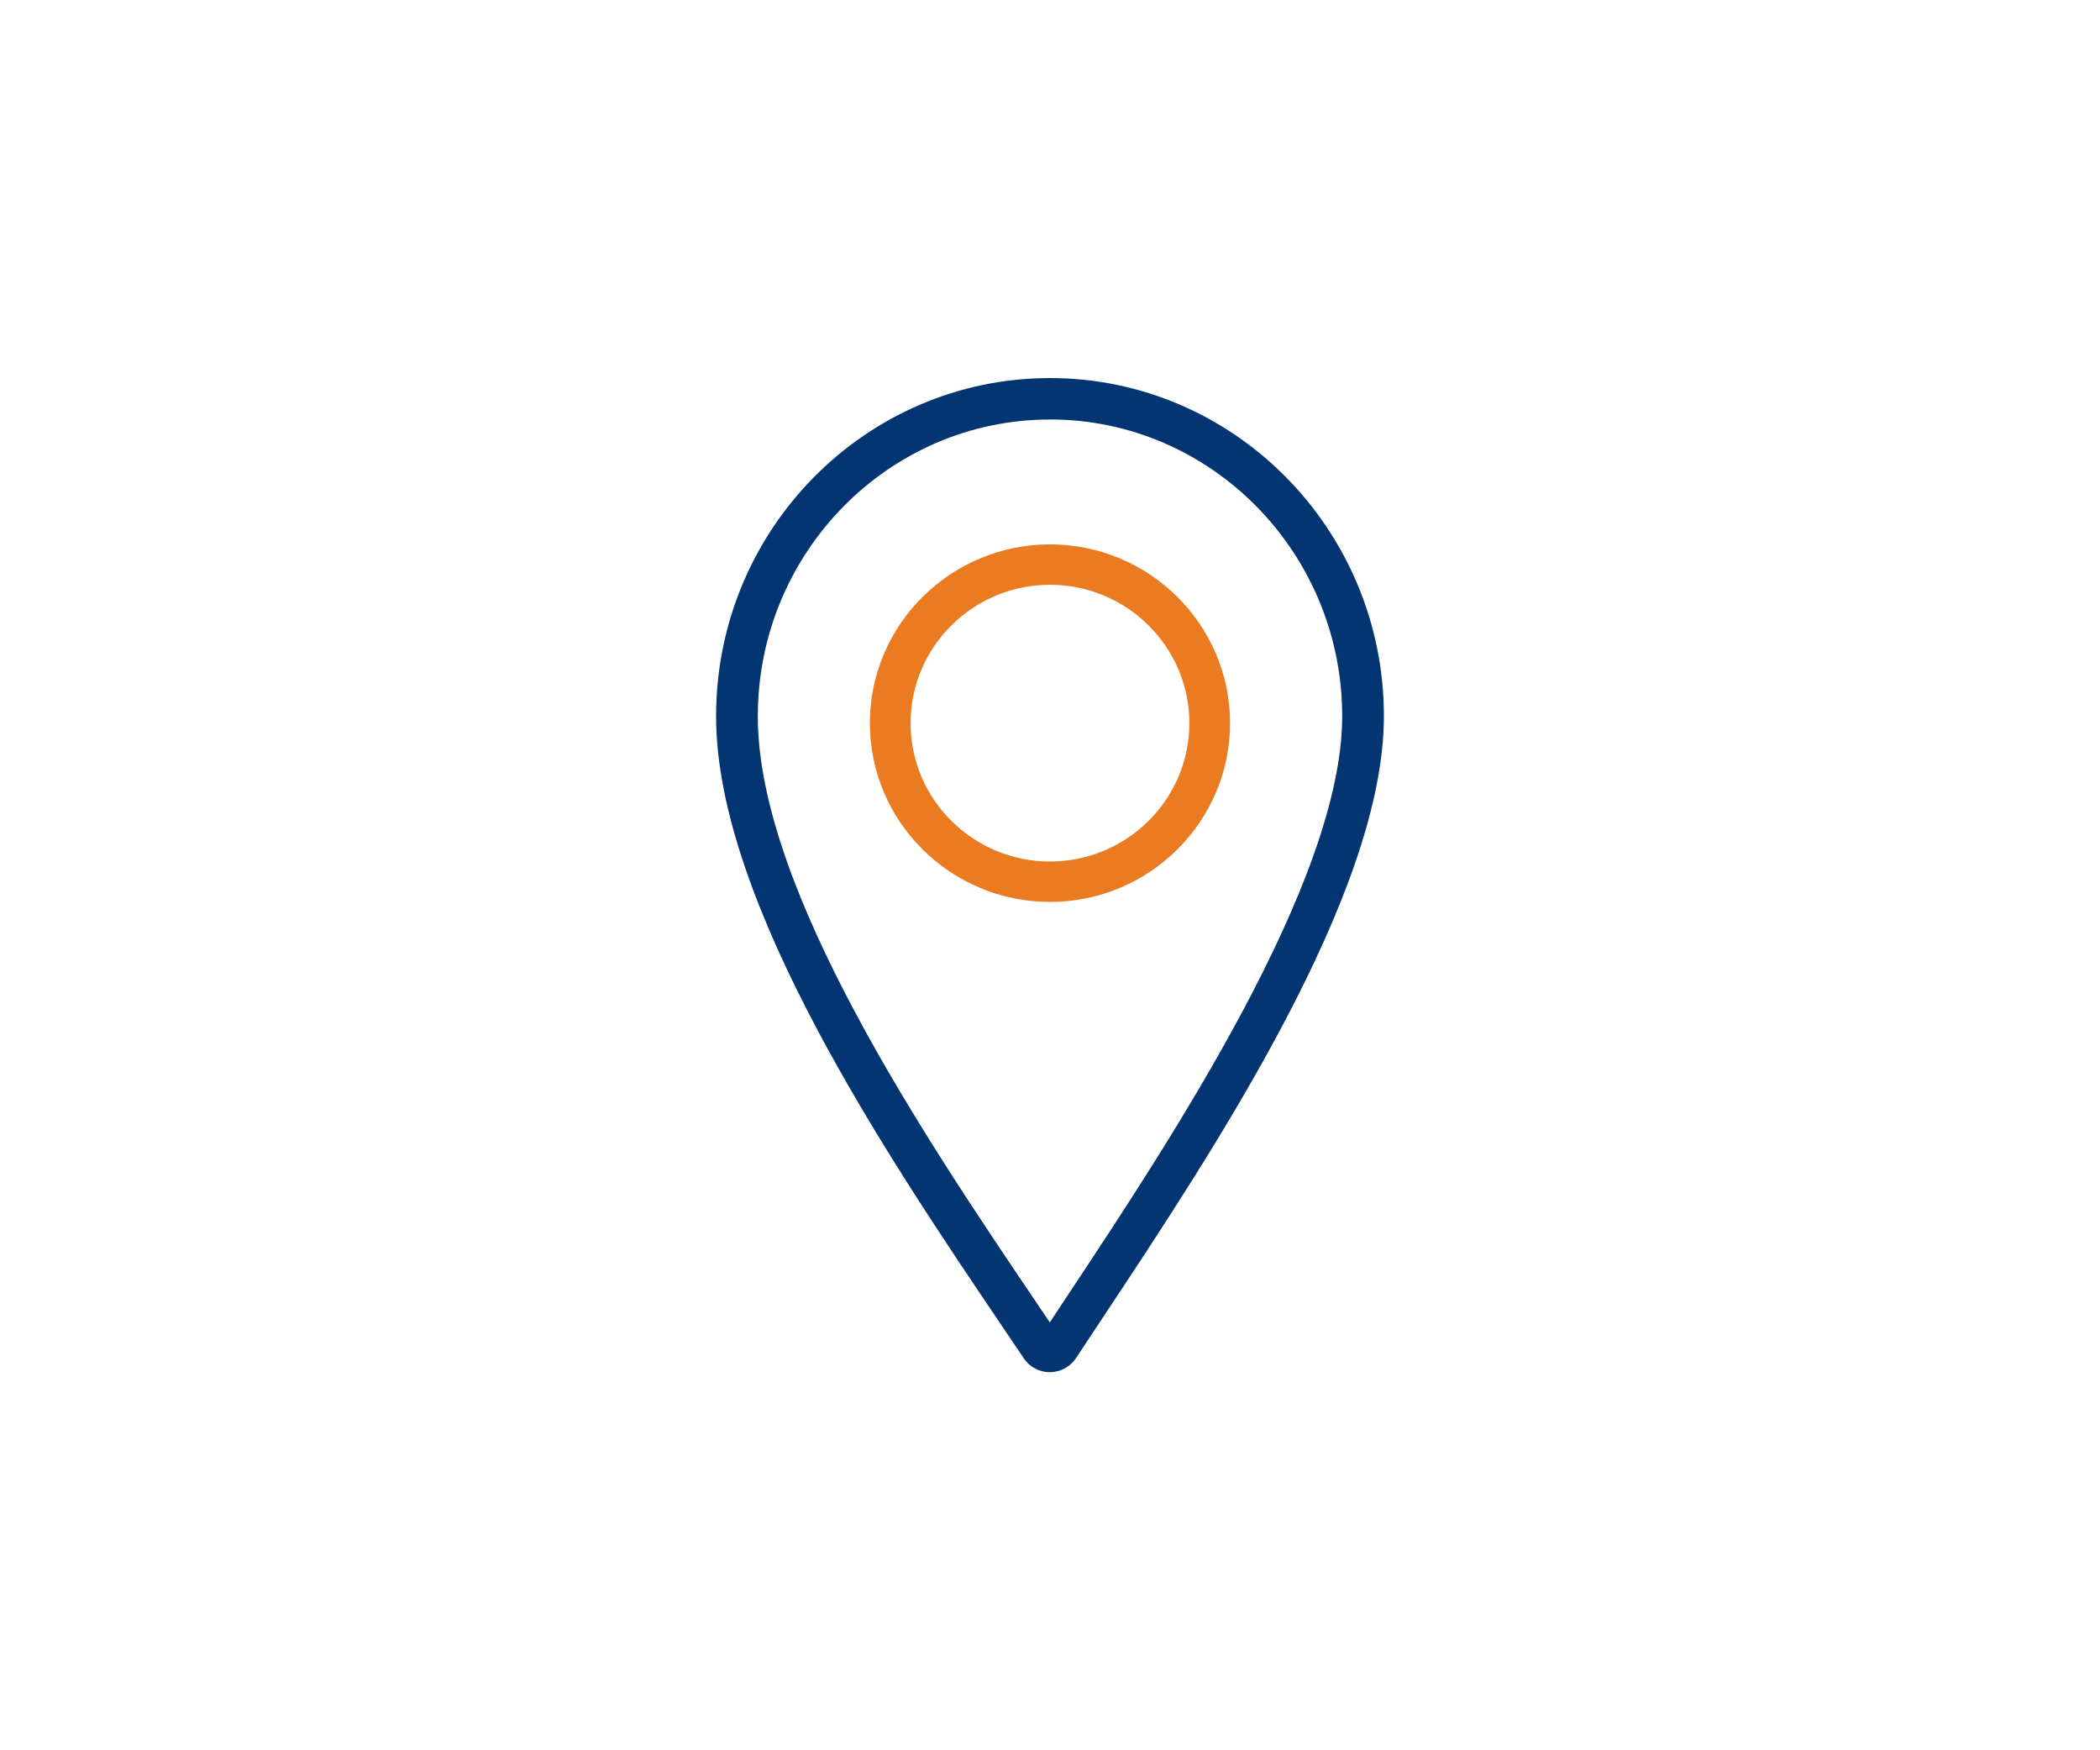 <?xml version="1.0" encoding="UTF-8"?>
<svg xmlns="http://www.w3.org/2000/svg" id="uuid-0a0f5d9f-a2ee-4f7c-99ff-350341a7f975" viewBox="0 0 300 250">
  <path d="M149.987,196c-1.488,0-2.874-.73-3.711-1.955-.955-1.409-1.927-2.852-2.925-4.337-16.347-24.176-41.053-60.699-41.053-87.399s21.401-48.309,47.705-48.309,47.697,21.667,47.697,48.301c0,25.342-24.148,61.764-40.132,85.864l-.169.252c-1.293,1.946-2.519,3.8-3.668,5.545-.82,1.25-2.206,2.013-3.702,2.03h-.051l.008.008ZM150.004,59.922c-23.024-.008-41.746,19.008-41.746,42.387,0,24.889,24.098,60.523,40.039,84.094l1.674,2.475c.659-.998,1.344-2.03,2.045-3.087l.575-.872c14.64-22.087,39.151-59.046,39.151-82.61,0-23.379-18.73-42.395-41.746-42.395l.008.008Z" fill="#033572" stroke-width="0"></path>
  <path d="M149.996,128.825c-14.192,0-25.729-11.459-25.729-25.535s11.546-25.535,25.729-25.535,25.729,11.459,25.729,25.535-11.546,25.535-25.729,25.535ZM149.996,83.527c-10.98,0-19.914,8.867-19.914,19.763s8.934,19.763,19.914,19.763,19.914-8.867,19.914-19.763-8.934-19.763-19.914-19.763Z" fill="#eb7b21" stroke-width="0"></path>
</svg>
